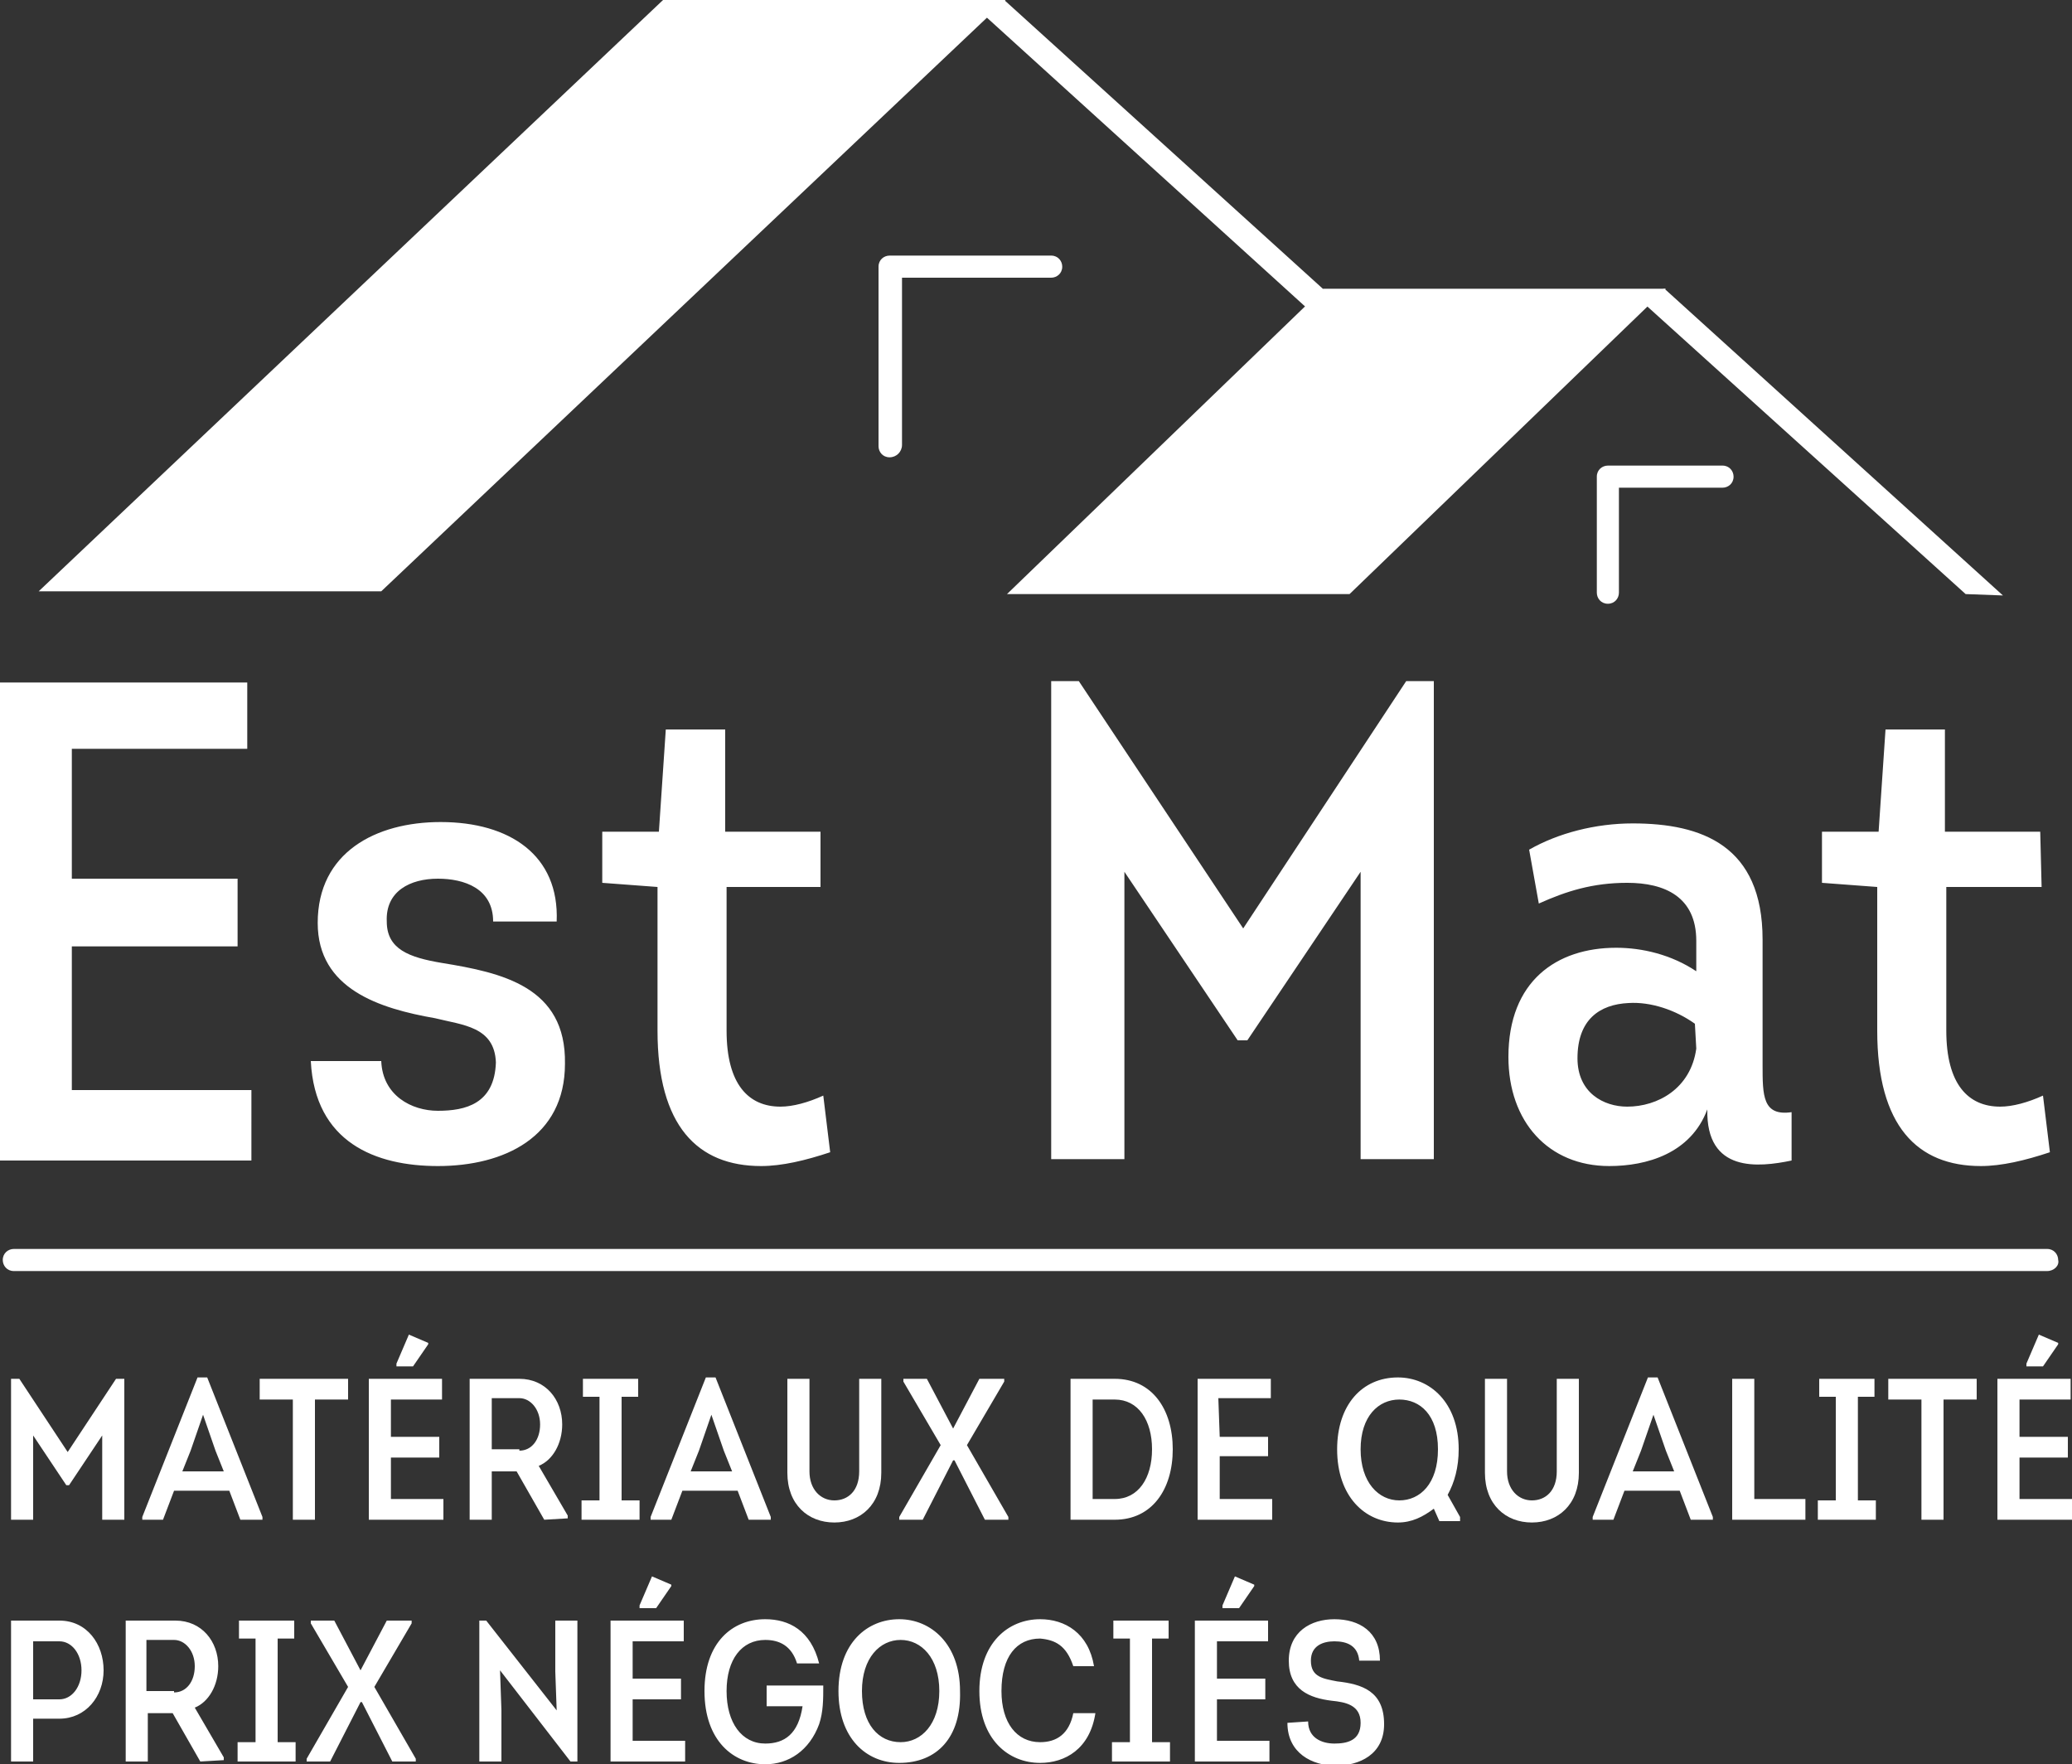 <?xml version="1.0" encoding="UTF-8"?> <svg xmlns="http://www.w3.org/2000/svg" xmlns:xlink="http://www.w3.org/1999/xlink" viewBox="0 0 150 127.7"><rect x="0" y="0" width="150" height="127.7" fill="#333333" stroke="none"/><g fill="#fff"><path d="M9 110H7.4v-6.1L5 107.5h-.2l-2.4-3.6v6.1H.8V99.8h.6l3.5 5.3 3.5-5.3H9V110z"></path><use xlink:href="#B"></use><path d="M25.2 99.8v1.5h-2.4v8.7h-1.6v-8.7h-2.4v-1.5h6.4zm3.1 4.2h3.5v1.5h-3.5v3h3.8v1.5h-5.4V99.8H32v1.5h-3.7v2.7zm1.3-7.4l1.4.6v.1l-1.1 1.6h-1.2v-.2l.9-2.1zm9.8 13.4l-2-3.5h-1.8v3.5H34V99.8h3.6c1.9 0 3.1 1.5 3.1 3.3 0 1.4-.7 2.6-1.7 3l2.1 3.6v.2l-1.7.1zm-1.8-5c.9 0 1.5-.8 1.5-1.9s-.7-1.9-1.5-1.9h-2v3.7h2v.1zm4.5 5v-1.4h1.3v-7.5h-1.2v-1.3h4v1.3H45v7.5h1.3v1.4h-4.2z"></path><use xlink:href="#B" x="36.8"></use><use xlink:href="#C"></use><path d="M72.7 99.8v.2l-2.7 4.6 3 5.2v.2h-1.7l-2.2-4.3H69l-2.2 4.3h-1.7v-.2l3-5.2-2.7-4.6v-.2h1.7l1.9 3.6 1.9-3.6h1.8zm8 0c2.7 0 4.2 2.2 4.2 5.1s-1.5 5.1-4.2 5.1h-3.2V99.8h3.2zm0 8.7c1.7 0 2.7-1.5 2.7-3.6s-1-3.6-2.7-3.6h-1.6v7.2h1.6zm7.6-4.5h3.5v1.4h-3.5v3.1h3.8v1.5h-5.4V99.8H92v1.4h-3.8l.1 2.8zm15.5 5.2c-.8.6-1.6 1-2.6 1-2.4 0-4.4-1.9-4.4-5.3 0-3.2 1.8-5.2 4.4-5.2 2.3 0 4.4 1.8 4.4 5.2 0 1.3-.3 2.4-.8 3.3l.9 1.6v.3h-1.5l-.4-.9zm-2.5-.6c1.5 0 2.8-1.2 2.8-3.7s-1.3-3.6-2.8-3.6-2.8 1.2-2.8 3.6 1.3 3.7 2.8 3.7z"></path><use xlink:href="#C" x="50.5"></use><use xlink:href="#B" x="105"></use><path d="M130.7 110h-5.3V99.8h1.6v8.7h3.7v1.5zm.9 0v-1.4h1.3v-7.5h-1.2v-1.3h4v1.3h-1.2v7.5h1.3v1.4h-4.2zm11.5-10.2v1.5h-2.4v8.7h-1.6v-8.7h-2.4v-1.5h6.4zm3.1 4.2h3.5v1.5h-3.5v3h3.8v1.5h-5.4V99.8h5.3v1.5h-3.7v2.7zm1.4-7.4l1.4.6v.1l-1.1 1.6h-1.2v-.2l.9-2.1zM4.3 117.3c2 0 3.2 1.7 3.2 3.6s-1.3 3.5-3.2 3.5H2.4v3.1H.8v-10.2h3.5zm0 5.7c.9 0 1.6-.9 1.6-2.1s-.7-2.1-1.6-2.1H2.4v4.2h1.9zm10.2 4.5l-2-3.5h-1.8v3.5H9.1v-10.2h3.6c1.9 0 3.1 1.5 3.1 3.3 0 1.4-.7 2.6-1.7 3l2.1 3.6v.2l-1.7.1zm-1.9-5c.9 0 1.5-.8 1.5-1.9s-.7-1.9-1.5-1.9h-2v3.7h2v.1zm4.6 5v-1.4h1.3v-7.5h-1.2v-1.3h4v1.3h-1.2v7.5h1.3v1.4h-4.2zm12.6-10.2v.2l-2.7 4.6 3 5.2v.2h-1.7l-2.2-4.3h-.1l-2.2 4.3h-1.7v-.2l3-5.2-2.7-4.6v-.2h1.7l1.9 3.6 1.9-3.6h1.8zm6.5 10.2h-1.6v-10.2h.5l5.1 6.5-.1-2.8v-3.7h1.6v10.2h-.5l-5.1-6.6.1 2.9v3.7zm9.5-6h3.5v1.5h-3.5v3h3.8v1.5h-5.4v-10.2h5.3v1.5h-3.7v2.7zm1.4-7.4l1.4.6v.1l-1.1 1.6h-1.2v-.2l.9-2.1zm8.2 3.1c1.7 0 3.3.8 3.9 3.2h-1.6c-.4-1.3-1.3-1.7-2.3-1.7-1.7 0-2.8 1.4-2.8 3.7s1.1 3.8 2.8 3.8c1.4 0 2.4-.7 2.7-2.7h-2.6V122h4.1c0 1 0 1.9-.3 2.8-.7 1.9-2.2 2.9-3.9 2.9-2.3 0-4.4-1.7-4.4-5.3 0-3.5 2-5.2 4.4-5.2zm9.7 10.4c-2.4 0-4.4-1.8-4.4-5.2 0-3.5 2.1-5.2 4.4-5.2s4.4 1.8 4.4 5.2c.1 3.4-1.7 5.2-4.4 5.2zm.1-1.5c1.5 0 2.8-1.3 2.8-3.7s-1.3-3.7-2.8-3.7-2.8 1.3-2.8 3.7 1.2 3.7 2.8 3.7zm10.1-8.9c1.8 0 3.5 1 3.9 3.4h-1.5c-.5-1.5-1.3-1.9-2.4-2-1.7 0-2.8 1.3-2.8 3.8 0 2.3 1.1 3.7 2.8 3.7 1.2 0 2.1-.6 2.4-2.1h1.6c-.4 2.6-2.2 3.6-4 3.6-2.3 0-4.4-1.7-4.4-5.2s2.1-5.2 4.4-5.2zm5.2 10.3v-1.4h1.3v-7.5h-1.2v-1.3h4v1.3h-1.2v7.5h1.3v1.4h-4.2zm7.6-6h3.5v1.5h-3.5v3h3.8v1.5h-5.4v-10.2h5.3v1.5h-3.7v2.7zm1.3-7.4l1.4.6v.1l-1.1 1.6h-1.2v-.2l.9-2.1zm5.3 10.5c0 1.2 1 1.6 1.9 1.6s1.9-.2 1.9-1.5-1.1-1.5-2.1-1.6c-1.6-.2-3.1-.8-3.1-2.9s1.6-3 3.3-3c1.8 0 3.3.9 3.3 3h-1.5c-.1-1.1-.9-1.4-1.8-1.4-.8 0-1.7.3-1.7 1.4 0 1.2.9 1.3 1.9 1.5 1.8.2 3.4.7 3.4 3.1 0 2.2-1.8 3-3.5 3s-3.5-.9-3.5-3.1l1.5-.1zm-.2-102.4h2.7L72.7 0l-2 .6zM142.3 43l2.7.1-24.5-22.2-2 .6z"></path><path d="M95.8 20.9h24.8L97.7 43H72.9zM64.4 33.1c-.5 0-.8-.4-.8-.8v-13c0-.5.4-.8.8-.8h11.7c.5 0 .8.4.8.8 0 .5-.4.8-.8.8H65.3v12.1c0 .5-.4.9-.9.9zm52 10.6c-.5 0-.8-.4-.8-.8v-8.4c0-.5.4-.8.8-.8h8.3c.5 0 .8.4.8.8 0 .5-.4.8-.8.8h-7.5v7.6c0 .4-.3.8-.8.8zM48 0h24.8L27.6 42.8H2.8zm100.2 92H1c-.5 0-.8-.4-.8-.8 0-.5.4-.8.8-.8h147.2c.5 0 .8.4.8.8.1.4-.3.8-.8.8zM5.2 63.6h12v4.9h-12v10.4h13V84H0V49.4h17.9v4.8H5.2v9.4zm22.4 13.2c.1 2.5 2.2 3.6 4.1 3.6 2 0 4.1-.5 4.2-3.5-.1-2.6-2.4-2.7-4.4-3.2-4-.7-8.5-2.1-8.5-6.9 0-5.1 4.2-7.3 8.9-7.3 5 0 8.6 2.4 8.4 7.2h-4.6c0-2.4-2.1-3.1-4-3.1-2 0-3.8.9-3.7 3.1 0 2 1.6 2.6 4 3 4.3.7 9 1.7 8.9 7.3 0 5.3-4.4 7.4-9.2 7.4-4.5 0-8.9-1.7-9.2-7.6h5.1zm31.9-12.6h-6.9v10.4c0 3.9 1.6 5.5 3.9 5.5.9 0 2-.3 3.1-.8l.5 4.1c-1.8.6-3.5 1-5 1-4.6 0-7.5-2.9-7.5-9.8V64.2l-4-.3v-3.7h4.1l.5-7.4h4.3v7.4h6.9v4h.1zm44.3 19.7h-5.3V63.1l-8.2 12.2h-.7l-8.2-12.2v20.8h-5.3V49.3h2L90 67.2l11.8-17.9h2v34.6zm12.7.5c-4.4 0-7.3-3.2-7.3-7.9 0-5.5 3.5-7.9 7.8-7.9 1.9 0 4 .5 5.8 1.7v-2.2c0-3.2-2.3-4.2-5-4.2-2.5 0-4.4.6-6.4 1.5l-.7-3.9c2.1-1.2 4.8-1.9 7.5-1.9 5 0 9.4 1.6 9.4 8.4v9.1c0 2.2 0 3.7 2.1 3.4V84c-2.4.5-6.2.9-6.1-3.7-1.2 3.2-4.4 4.1-7.1 4.1zm6.2-10.3c-1.4-1-3.2-1.6-4.8-1.5-2.1.1-3.7 1.2-3.7 4 0 2.5 1.9 3.5 3.6 3.5 2.2 0 4.6-1.3 5-4.2l-.1-1.8zm25.1-9.9h-6.9v10.4c0 3.9 1.6 5.5 3.9 5.5.9 0 2-.3 3.1-.8l.5 4.1c-1.8.6-3.5 1-5 1-4.6 0-7.5-2.9-7.5-9.8V64.2l-4-.3v-3.7h4.1l.5-7.4h4.3v7.4h6.9l.1 4z"></path></g><defs><path id="B" d="M10.3 110v-.2l4-10.1h.7l4 10.1v.2h-1.6l-.8-2.1h-4l-.8 2.1h-1.5zm5.9-3.5l-.6-1.5-.9-2.6-.9 2.6-.6 1.5h3z"></path><path id="C" d="M57 106.6v-6.8h1.6v6.7c0 1.3.8 2.1 1.8 2.1s1.8-.7 1.8-2.1v-6.7h1.6v6.8c0 2.3-1.5 3.6-3.4 3.6s-3.4-1.3-3.4-3.6z"></path></defs></svg> 